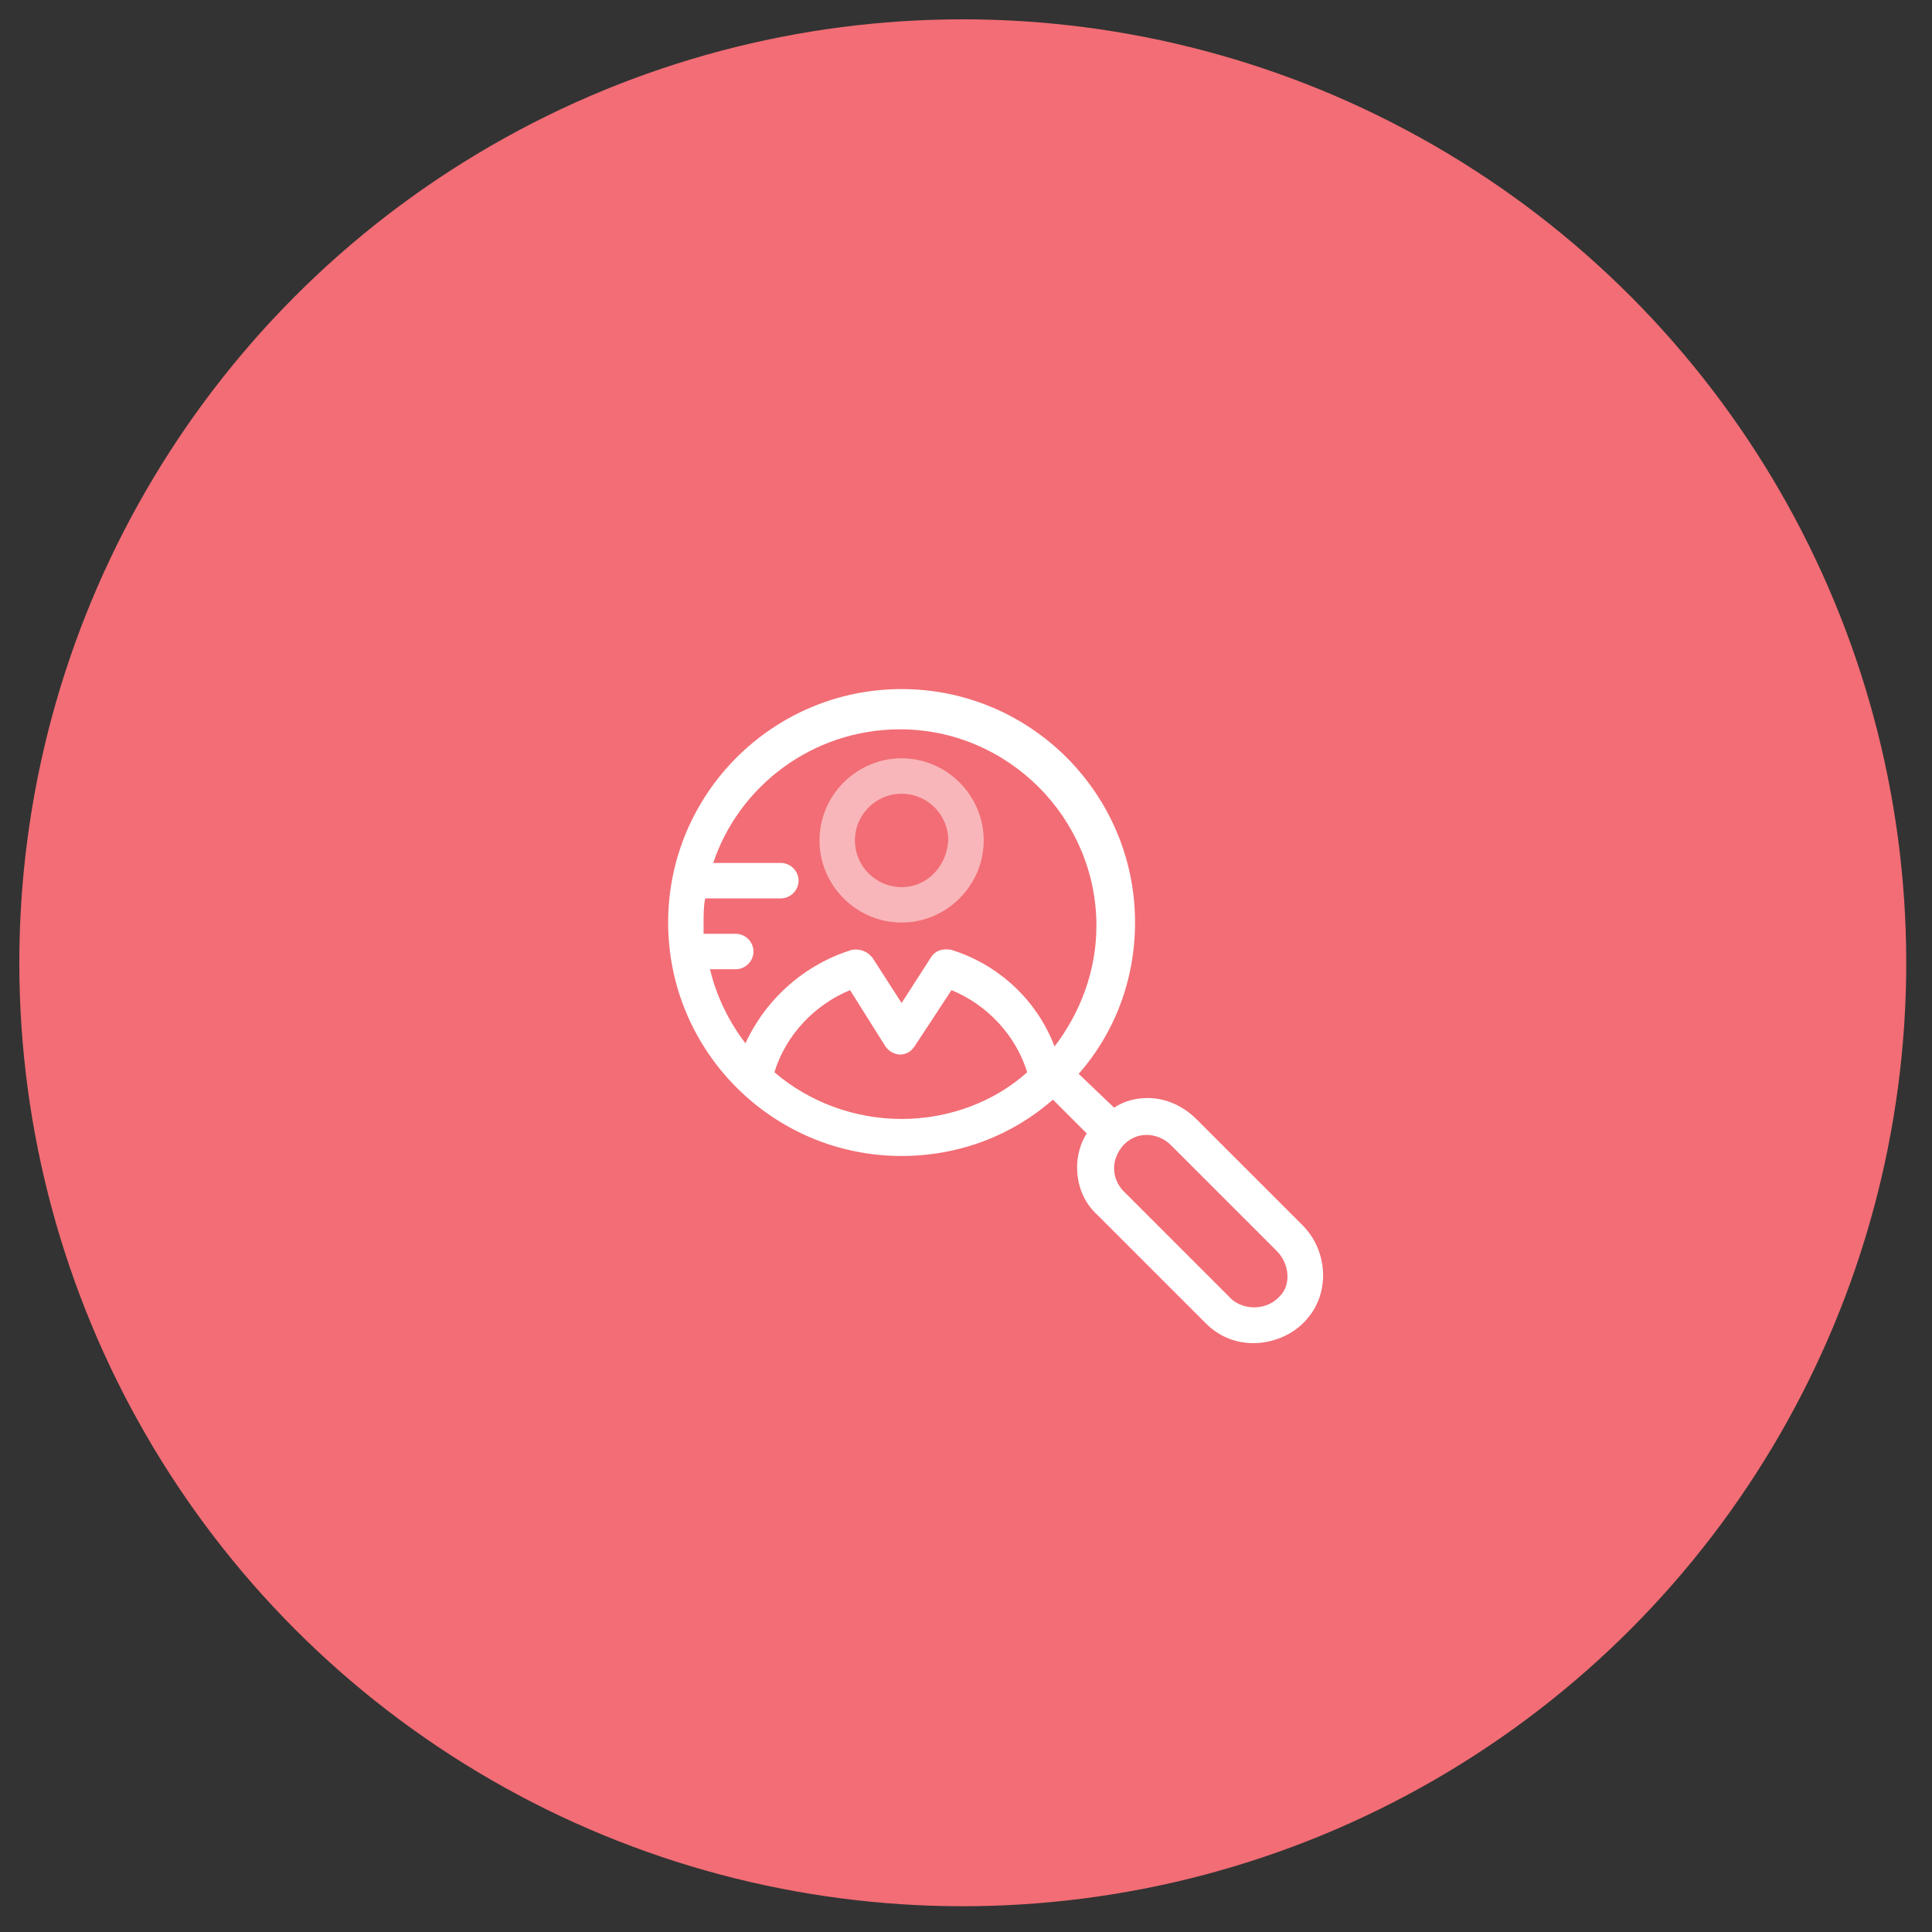 <svg xmlns="http://www.w3.org/2000/svg" xmlns:xlink="http://www.w3.org/1999/xlink" id="Calque_1" x="0px" y="0px" viewBox="0 0 120 120" style="enable-background:new 0 0 120 120;" xml:space="preserve"><rect x="0" y="0" width="120" height="120" fill="#333333" stroke="none"/> <style type="text/css"> .st0{fill:#F26D75;} .st1{fill:#FFFFFF;} .st2{opacity:0.5;} </style> <circle class="st0" cx="59.8" cy="59.8" r="58.6"></circle> <g> <g> <path class="st1" d="M80.9,76.1l-6.6-6.6c-0.8-0.8-1.9-1.3-3-1.3c-0.8,0-1.5,0.2-2.1,0.6L67,66.7c2.2-2.5,3.5-5.8,3.5-9.4 c0-8-6.5-14.5-14.5-14.5c-8,0-14.5,6.5-14.5,14.5c0,8,6.5,14.5,14.5,14.5c3.6,0,6.9-1.3,9.4-3.5l2.1,2.1c-0.4,0.6-0.6,1.4-0.6,2.1 c0,1.1,0.4,2.2,1.3,3l6.7,6.7c2,2,5,1.3,6.3-0.3C82.6,80.3,82.5,77.7,80.9,76.1z M56,69.5c-3,0-5.8-1.1-7.9-2.9 c0.7-2.3,2.5-4.2,4.7-5.1L55,65c0.2,0.3,0.6,0.5,0.9,0.5c0.4,0,0.7-0.2,0.9-0.5l2.3-3.5c2.2,0.9,4,2.8,4.7,5.1 C61.8,68.4,59,69.5,56,69.5z M59.1,59c-0.5-0.1-1,0-1.3,0.5L56,62.3l-1.8-2.8c-0.3-0.4-0.8-0.6-1.3-0.5c-2.9,0.9-5.3,3-6.6,5.8 c-1-1.3-1.8-2.9-2.2-4.6h1.6c0.6,0,1.1-0.5,1.1-1.1c0-0.6-0.5-1.1-1.1-1.1h-2c0-0.2,0-0.4,0-0.6c0-0.6,0-1.1,0.1-1.6h4.7 c0.6,0,1.1-0.5,1.1-1.1s-0.5-1.1-1.1-1.1h-4.2c1.6-4.8,6.2-8.3,11.6-8.3c6.7,0,12.2,5.5,12.2,12.2c0,2.8-1,5.4-2.6,7.5 C64.4,62.1,62,59.9,59.1,59z M79.5,80.5c-0.8,0.9-2.2,0.9-3,0.2L69.8,74c-0.7-0.7-0.9-1.9,0-2.9c1-1,2.3-0.6,2.9,0l6.6,6.6 C80.1,78.5,80.2,79.8,79.5,80.5z"></path> </g> </g> <g class="st2"> <g> <path class="st1" d="M56,47.1c-2.8,0-5.1,2.3-5.1,5.1c0,2.8,2.3,5.1,5.1,5.1c2.8,0,5.1-2.3,5.1-5.1C61.1,49.4,58.8,47.1,56,47.1z M56,55.1c-1.6,0-2.9-1.3-2.9-2.9c0-1.6,1.3-2.9,2.9-2.9s2.9,1.3,2.9,2.9C58.8,53.8,57.6,55.1,56,55.1z"></path> </g> </g> </svg>